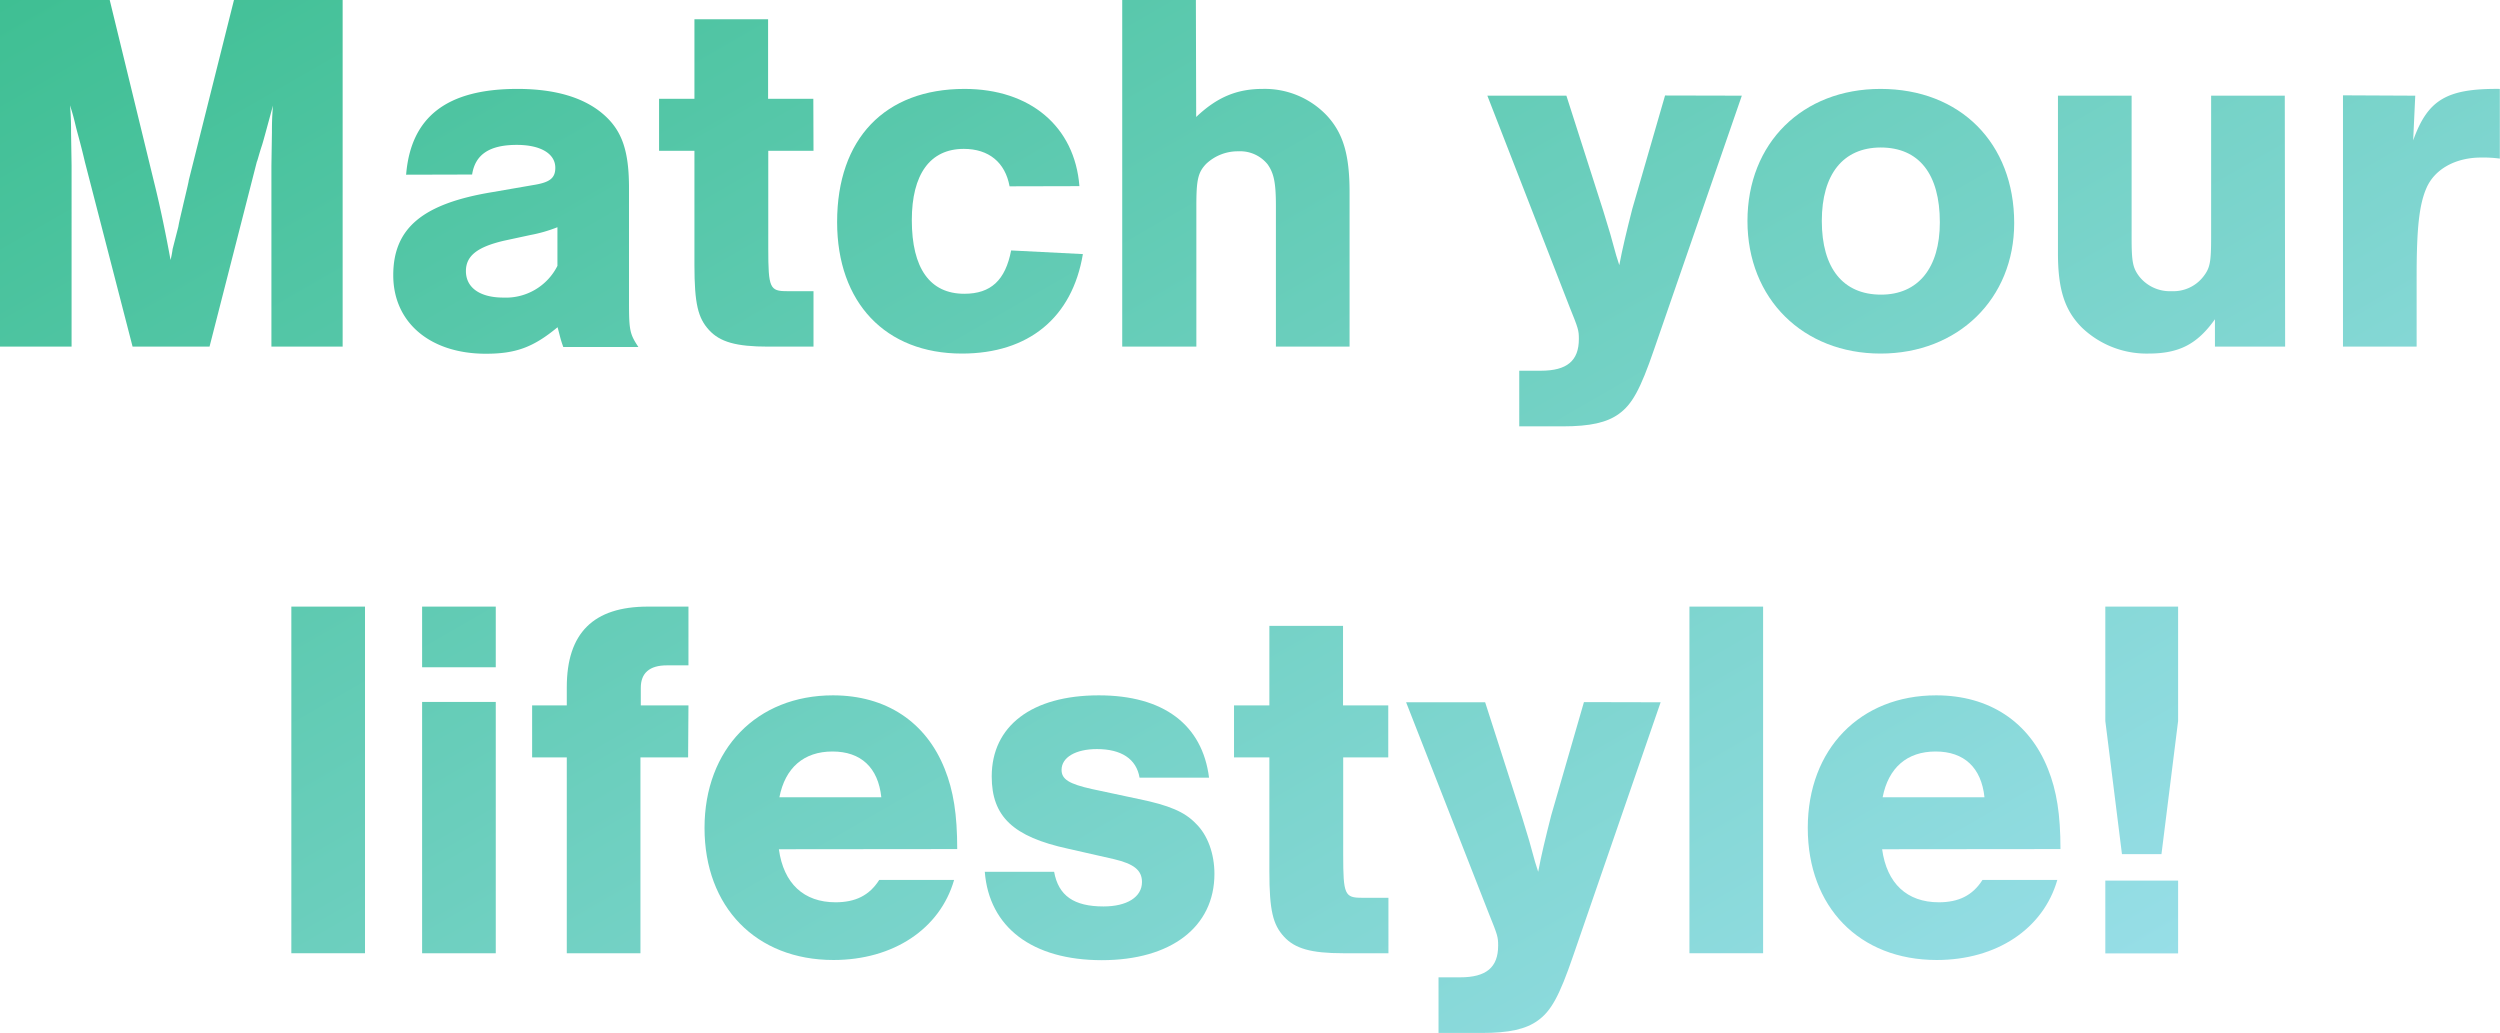 <svg xmlns="http://www.w3.org/2000/svg" xmlns:xlink="http://www.w3.org/1999/xlink" viewBox="0 0 576.98 238.4"><defs><style>.cls-1{fill:url(#名称未設定グラデーション_10);}</style><linearGradient id="名称未設定グラデーション_10" x1="189.49" y1="-109.4" x2="410.44" y2="273.3" gradientUnits="userSpaceOnUse"><stop offset="0" stop-color="#3fbf93"/><stop offset="1" stop-color="#97dee7"/></linearGradient></defs><g id="レイヤー_2" data-name="レイヤー 2"><g id="parts"><path class="cls-1" d="M30.6,80l-11-42.6c-.84-3.6-1.56-6.12-2-7.8-.6-2.52-.72-3-1.44-5.28.24,2.88.24,4.92.24,6.24l.12,7.68V80H0V0H25.32l10.2,41.88C37.08,48.12,38.4,54.72,39.36,60a21.18,21.18,0,0,0,.48-2.52l1.32-5.16c.24-1.44.72-3.24,1.2-5.4.6-2.52,1.2-5,1.2-5.28L54,0H79.08V80H62.64V38.28l.12-7.68c0-1.56,0-3.36.24-6.24-1.32,4.8-2.16,8-2.52,9.12-.72,2.16-1.08,3.72-1.2,3.84L48.36,80Z"/><path class="cls-1" d="M93.73,40.32c1.08-13.32,9.36-19.8,25.68-19.8,8.76,0,15.48,2,20,6,4.2,3.72,5.76,8.4,5.76,16.92V70.08c0,6.24.24,7.08,2.16,10H130c-.72-2-.72-2.4-1.32-4.56-5.64,4.68-9.72,6.12-16.56,6.12-12.84,0-21.36-7.2-21.36-18.12s6.84-16.56,23-19.2L123,42.72c3.84-.6,5.16-1.56,5.16-4,0-3.24-3.36-5.28-8.88-5.28-6.24,0-9.6,2.16-10.32,6.84Zm34.92,12.12a33.53,33.53,0,0,1-6.24,1.8l-6.12,1.32c-6.12,1.44-8.76,3.48-8.76,7,0,3.84,3.24,6.12,8.64,6.12a13.31,13.31,0,0,0,12.48-7.32Z"/><path class="cls-1" d="M187.75,34.8H177.31V57.36c0,9.12.36,9.84,4.32,9.84h6.12V80H177.31c-7.44,0-11.16-1.08-13.68-3.84s-3.36-6-3.36-15V34.8h-8.16v-12h8.16V4.44h17V22.8h10.44Z"/><path class="cls-1" d="M233,43c-1-5.52-4.8-8.64-10.56-8.64-7.8,0-12,5.88-12,16.44,0,11.16,4.2,17,12.12,17,6.12,0,9.48-3.12,10.8-10l16.56.84C247.47,73.32,237.39,81.6,222,81.6c-17.64,0-28.8-11.76-28.8-30.36,0-19.2,11-30.72,29.4-30.72,15.12,0,25.44,8.64,26.52,22.44Z"/><path class="cls-1" d="M276.07,27c4.8-4.56,9.36-6.48,15.36-6.48a19.73,19.73,0,0,1,14.88,6.24c3.72,4.08,5.16,9,5.16,17.64V80h-17V47.52c0-5.4-.48-7.56-1.92-9.6a8.13,8.13,0,0,0-6.72-3,10.63,10.63,0,0,0-7.44,2.88c-1.92,2-2.28,3.72-2.28,9.72V80H259V0h17Z"/><path class="cls-1" d="M402,22.08,381.79,80.52c-3.24,9.48-5.16,12.84-8.16,15-2.76,2-6.6,2.88-13,2.88h-10V85.56h5c6,0,8.76-2.28,8.76-7.32,0-2-.12-2.4-2.16-7.44L343.27,22.08h18.24L370,48.6c1.68,5.4,1.68,5.52,3,10.32l.72,2.28c.72-3.84,1.68-7.8,3-13l7.56-26.16Z"/><path class="cls-1" d="M464.86,51.48c0,17.52-13,30.12-30.84,30.12S403.3,69,403.3,51,416,20.52,434,20.52C452.38,20.52,464.86,33,464.86,51.48ZM420.46,51c0,10.92,4.92,17,13.68,17,8.52,0,13.56-6.12,13.56-16.68,0-11.16-4.8-17.28-13.68-17.28C425.38,34.08,420.46,40.2,420.46,51Z"/><path class="cls-1" d="M527.39,80h-16.2V73.68c-4.08,5.76-8.28,7.92-15.36,7.92a21.56,21.56,0,0,1-15.35-6c-4-4-5.52-8.88-5.52-17.16V22.08h17V54.72c0,5.64.23,7.08,1.79,9.12a9,9,0,0,0,7.44,3.36,8.75,8.75,0,0,0,7.32-3.36c1.56-2,1.8-3.36,1.8-9.12V22.08h17Z"/><path class="cls-1" d="M557.42,22.08l-.48,10.32c3.36-9.36,7.68-12,20-11.88V36.6a29.94,29.94,0,0,0-4.32-.24c-5.88,0-10.68,2.64-12.6,7-1.68,3.84-2.28,9.24-2.28,20.4V80h-17v-58Z"/><path class="cls-1" d="M84.24,220h-17V140h17Z"/><path class="cls-1" d="M114.42,154h-17V140h17Zm0,66h-17v-58h17Z"/><path class="cls-1" d="M158.81,174.8h-11V220h-17V174.8h-8v-12h8v-4.2c0-12.48,6.12-18.6,18.72-18.6h9.36v13.56h-5c-4,0-6,1.8-6,5.16v4.08h11Z"/><path class="cls-1" d="M179.76,196c1.08,7.92,5.76,12.24,13.08,12.24,4.56,0,7.8-1.56,10.08-5.16H220.2c-3.24,11.28-14,18.48-27.84,18.48-17.88,0-29.76-12.24-29.76-30.48s12.12-30.6,29.64-30.6c12.24,0,21.48,6.12,25.8,17,2,5,2.88,10.44,2.88,18.48Zm23.64-12c-.72-6.84-4.68-10.56-11.28-10.56S181.2,177.2,179.88,184Z"/><path class="cls-1" d="M263,179.48c-.72-4.32-4.2-6.6-9.84-6.6-4.92,0-8.16,1.92-8.16,4.8,0,2.16,1.68,3.24,7.08,4.44l10.68,2.28c7.08,1.44,10.68,3,13.2,5.64,2.76,2.64,4.32,7,4.32,11.64,0,12.24-10,19.92-26,19.92s-26-7.56-27-20.4h16c1,5.52,4.56,8,11.4,8,5.4,0,8.88-2.16,8.88-5.64,0-2.76-1.92-4.2-6.48-5.28l-10.56-2.4c-12.72-2.76-17.64-7.44-17.64-16.68,0-11.64,9.24-18.72,24.72-18.72,14.88,0,23.88,6.72,25.44,19Z"/><path class="cls-1" d="M320.4,174.8H310v22.56c0,9.12.36,9.84,4.32,9.84h6.12V220H310c-7.44,0-11.16-1.08-13.68-3.84s-3.36-6-3.36-15V174.8h-8.16v-12h8.16V144.44h17V162.8H320.4Z"/><path class="cls-1" d="M383.26,162.08,363.1,220.52c-3.24,9.48-5.16,12.84-8.16,15-2.76,2-6.6,2.88-13,2.88H332V225.56h5c6,0,8.76-2.28,8.76-7.32,0-2-.12-2.4-2.16-7.44l-19.08-48.72h18.24l8.52,26.52c1.68,5.4,1.68,5.52,3,10.32l.72,2.28c.72-3.84,1.68-7.8,3-13l7.56-26.16Z"/><path class="cls-1" d="M406.91,220h-17V140h17Z"/><path class="cls-1" d="M434.38,196c1.08,7.92,5.76,12.24,13.08,12.24,4.56,0,7.8-1.56,10.08-5.16h17.27c-3.23,11.28-14,18.48-27.83,18.48-17.88,0-29.76-12.24-29.76-30.48s12.12-30.6,29.64-30.6c12.24,0,21.48,6.12,25.8,17,2,5,2.88,10.44,2.88,18.48ZM458,184c-.72-6.84-4.68-10.56-11.28-10.56S435.82,177.2,434.5,184Z"/><path class="cls-1" d="M502.69,166.4l-3.84,30.72h-9.12l-3.84-30.72V140h16.8Zm0,53.64h-16.8v-16.8h16.8Z"/></g></g></svg>